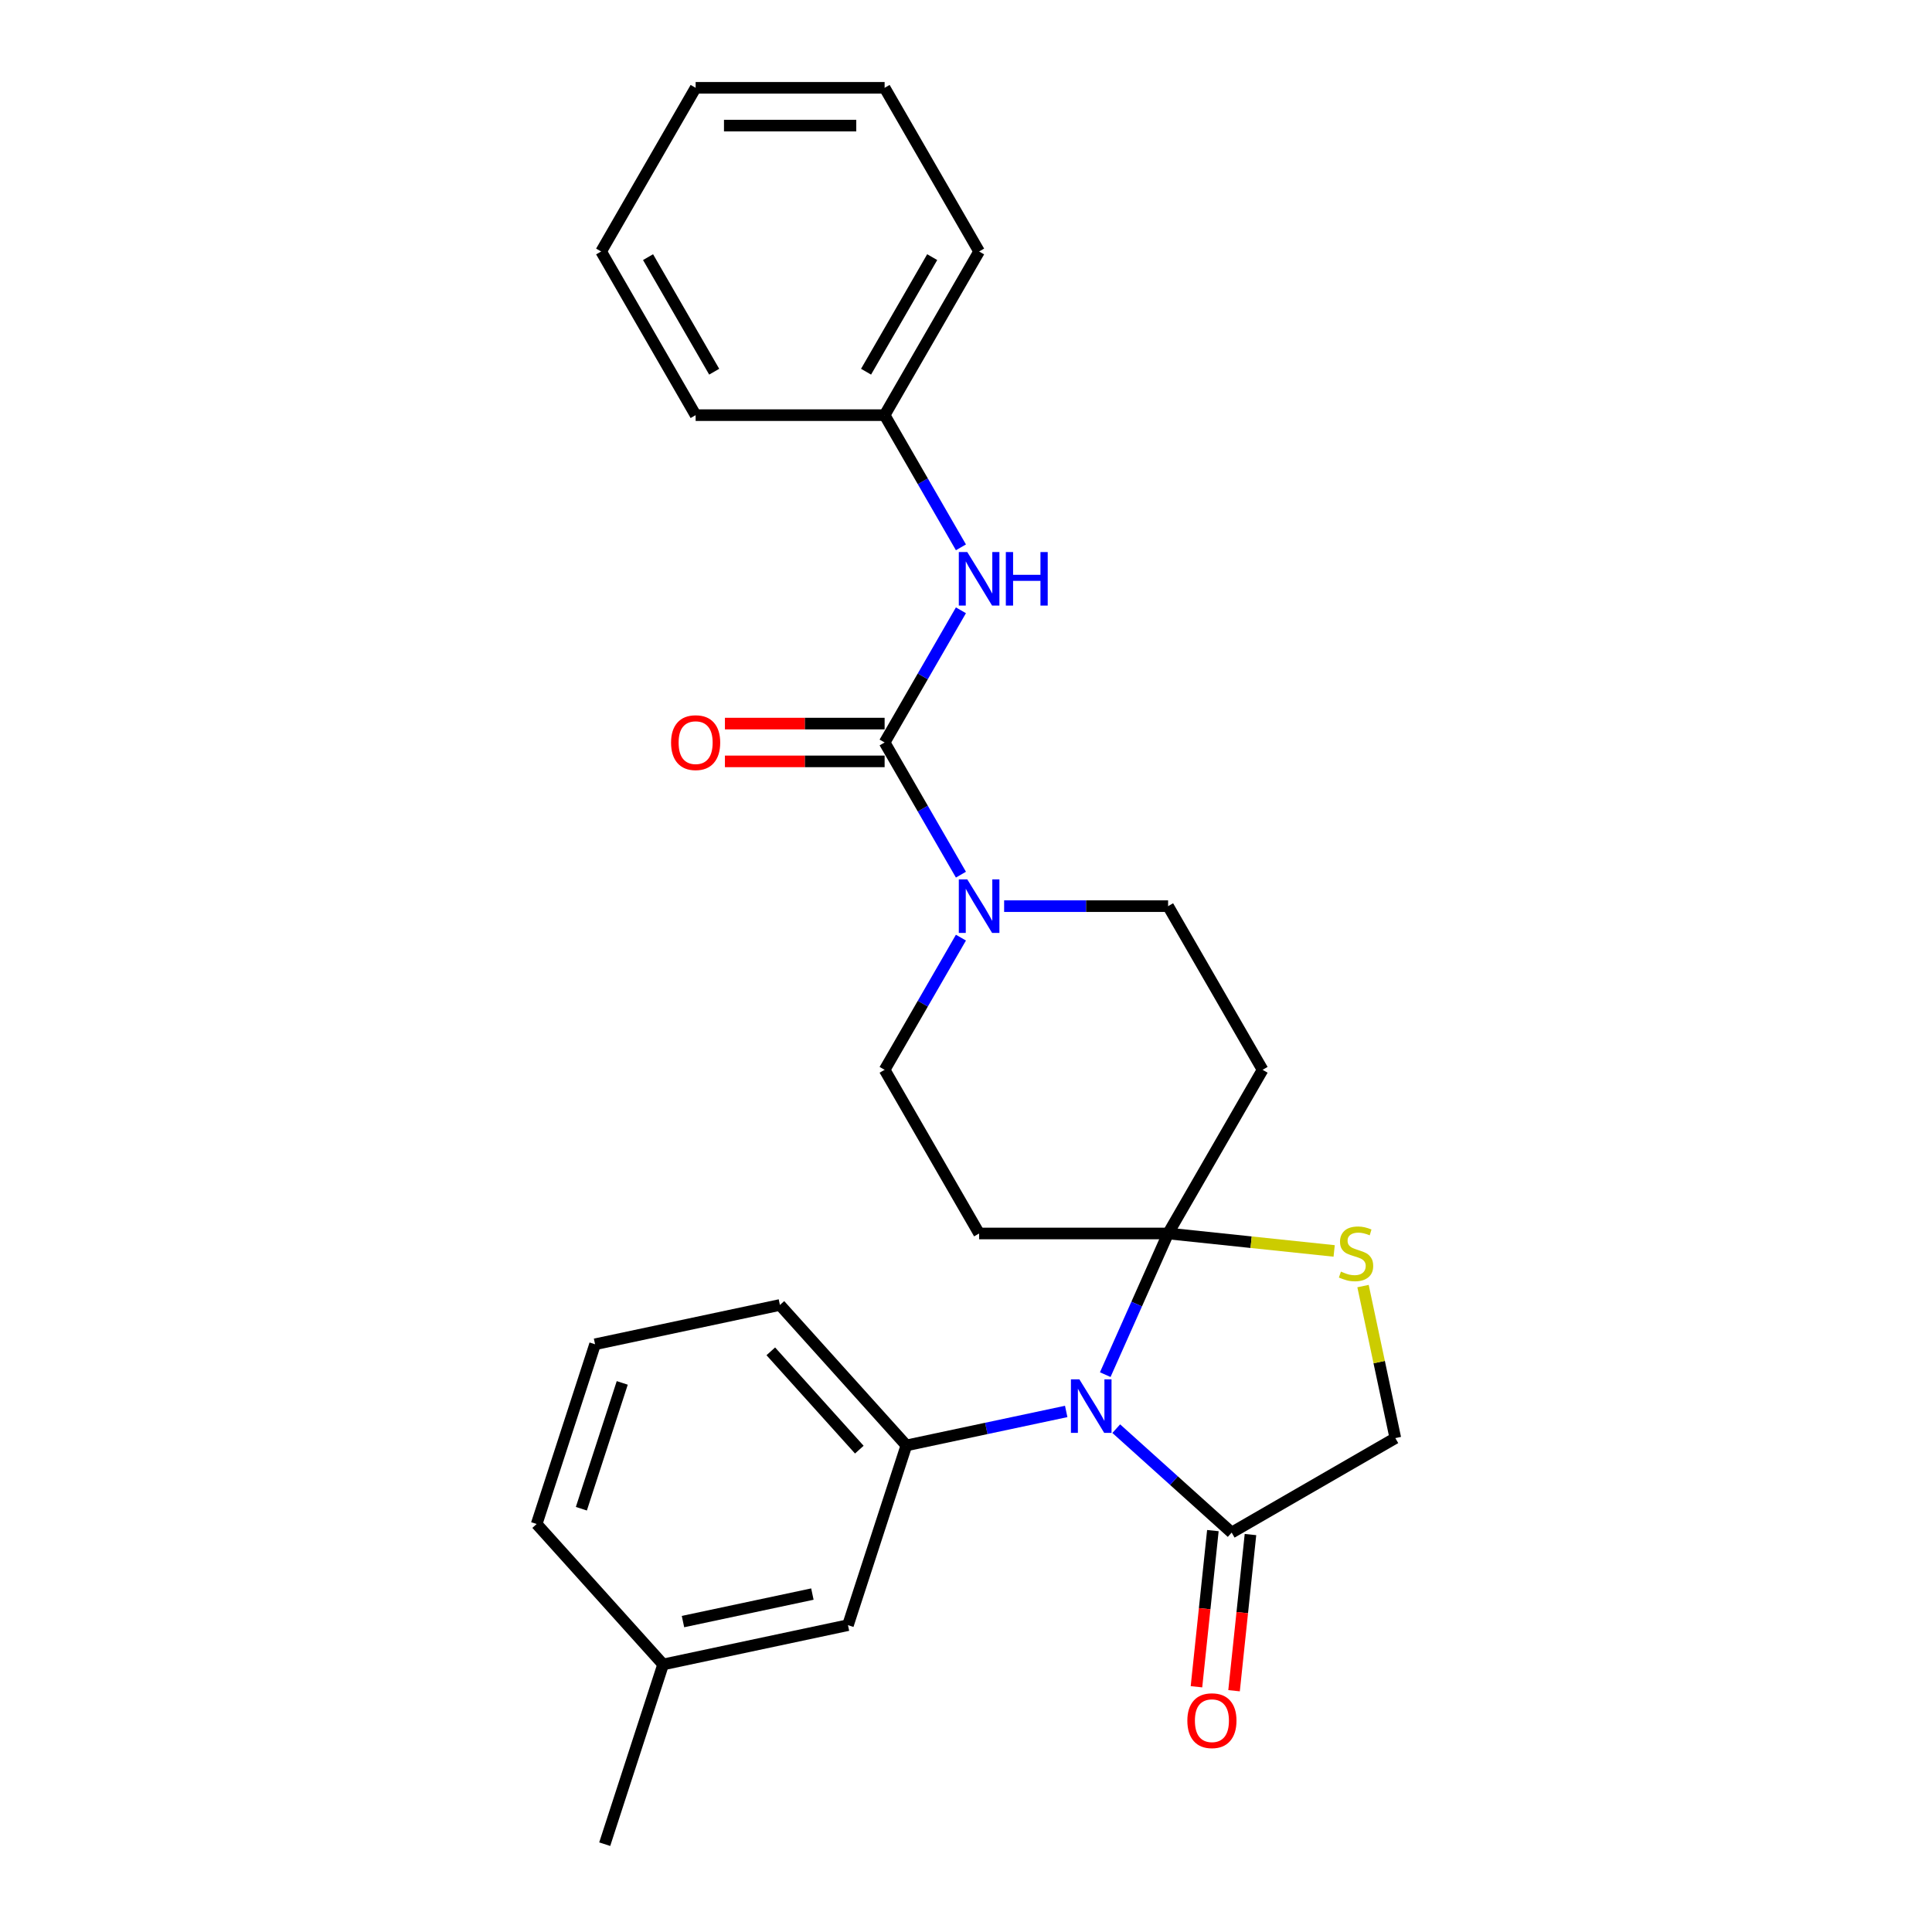<?xml version='1.0' encoding='iso-8859-1'?>
<svg version='1.1' baseProfile='full'
              xmlns='http://www.w3.org/2000/svg'
                      xmlns:rdkit='http://www.rdkit.org/xml'
                      xmlns:xlink='http://www.w3.org/1999/xlink'
                  xml:space='preserve'
width='1000px' height='1000px' viewBox='0 0 1000 1000'>
<!-- END OF HEADER -->
<rect style='opacity:1.0;fill:#FFFFFF;stroke:none' width='1000' height='1000' x='0' y='0'> </rect>
<path class='bond-0' d='M 519.737,469.021 L 562.171,469.021' style='fill:none;fill-rule:evenodd;stroke:#0000FF;stroke-width:6px;stroke-linecap:butt;stroke-linejoin:miter;stroke-opacity:1' />
<path class='bond-0' d='M 562.171,469.021 L 604.604,469.021' style='fill:none;fill-rule:evenodd;stroke:#000000;stroke-width:6px;stroke-linecap:butt;stroke-linejoin:miter;stroke-opacity:1' />
<path class='bond-1' d='M 497.377,452.724 L 477.627,418.516' style='fill:none;fill-rule:evenodd;stroke:#0000FF;stroke-width:6px;stroke-linecap:butt;stroke-linejoin:miter;stroke-opacity:1' />
<path class='bond-1' d='M 477.627,418.516 L 457.877,384.307' style='fill:none;fill-rule:evenodd;stroke:#000000;stroke-width:6px;stroke-linecap:butt;stroke-linejoin:miter;stroke-opacity:1' />
<path class='bond-2' d='M 497.377,485.317 L 477.627,519.526' style='fill:none;fill-rule:evenodd;stroke:#0000FF;stroke-width:6px;stroke-linecap:butt;stroke-linejoin:miter;stroke-opacity:1' />
<path class='bond-2' d='M 477.627,519.526 L 457.877,553.734' style='fill:none;fill-rule:evenodd;stroke:#000000;stroke-width:6px;stroke-linecap:butt;stroke-linejoin:miter;stroke-opacity:1' />
<path class='bond-3' d='M 457.877,384.307 L 477.627,350.099' style='fill:none;fill-rule:evenodd;stroke:#000000;stroke-width:6px;stroke-linecap:butt;stroke-linejoin:miter;stroke-opacity:1' />
<path class='bond-3' d='M 477.627,350.099 L 497.377,315.891' style='fill:none;fill-rule:evenodd;stroke:#0000FF;stroke-width:6px;stroke-linecap:butt;stroke-linejoin:miter;stroke-opacity:1' />
<path class='bond-4' d='M 457.877,374.526 L 416.548,374.526' style='fill:none;fill-rule:evenodd;stroke:#000000;stroke-width:6px;stroke-linecap:butt;stroke-linejoin:miter;stroke-opacity:1' />
<path class='bond-4' d='M 416.548,374.526 L 375.22,374.526' style='fill:none;fill-rule:evenodd;stroke:#FF0000;stroke-width:6px;stroke-linecap:butt;stroke-linejoin:miter;stroke-opacity:1' />
<path class='bond-4' d='M 457.877,394.089 L 416.548,394.089' style='fill:none;fill-rule:evenodd;stroke:#000000;stroke-width:6px;stroke-linecap:butt;stroke-linejoin:miter;stroke-opacity:1' />
<path class='bond-4' d='M 416.548,394.089 L 375.22,394.089' style='fill:none;fill-rule:evenodd;stroke:#FF0000;stroke-width:6px;stroke-linecap:butt;stroke-linejoin:miter;stroke-opacity:1' />
<path class='bond-5' d='M 497.377,283.298 L 477.627,249.089' style='fill:none;fill-rule:evenodd;stroke:#0000FF;stroke-width:6px;stroke-linecap:butt;stroke-linejoin:miter;stroke-opacity:1' />
<path class='bond-5' d='M 477.627,249.089 L 457.877,214.881' style='fill:none;fill-rule:evenodd;stroke:#000000;stroke-width:6px;stroke-linecap:butt;stroke-linejoin:miter;stroke-opacity:1' />
<path class='bond-6' d='M 457.877,214.881 L 506.786,130.168' style='fill:none;fill-rule:evenodd;stroke:#000000;stroke-width:6px;stroke-linecap:butt;stroke-linejoin:miter;stroke-opacity:1' />
<path class='bond-6' d='M 448.27,192.392 L 482.507,133.093' style='fill:none;fill-rule:evenodd;stroke:#000000;stroke-width:6px;stroke-linecap:butt;stroke-linejoin:miter;stroke-opacity:1' />
<path class='bond-7' d='M 457.877,214.881 L 360.058,214.881' style='fill:none;fill-rule:evenodd;stroke:#000000;stroke-width:6px;stroke-linecap:butt;stroke-linejoin:miter;stroke-opacity:1' />
<path class='bond-8' d='M 506.786,130.168 L 457.877,45.455' style='fill:none;fill-rule:evenodd;stroke:#000000;stroke-width:6px;stroke-linecap:butt;stroke-linejoin:miter;stroke-opacity:1' />
<path class='bond-9' d='M 360.058,214.881 L 311.149,130.168' style='fill:none;fill-rule:evenodd;stroke:#000000;stroke-width:6px;stroke-linecap:butt;stroke-linejoin:miter;stroke-opacity:1' />
<path class='bond-9' d='M 369.665,192.392 L 335.428,133.093' style='fill:none;fill-rule:evenodd;stroke:#000000;stroke-width:6px;stroke-linecap:butt;stroke-linejoin:miter;stroke-opacity:1' />
<path class='bond-10' d='M 653.514,553.734 L 604.604,638.447' style='fill:none;fill-rule:evenodd;stroke:#000000;stroke-width:6px;stroke-linecap:butt;stroke-linejoin:miter;stroke-opacity:1' />
<path class='bond-11' d='M 653.514,553.734 L 604.604,469.021' style='fill:none;fill-rule:evenodd;stroke:#000000;stroke-width:6px;stroke-linecap:butt;stroke-linejoin:miter;stroke-opacity:1' />
<path class='bond-12' d='M 457.877,553.734 L 506.786,638.447' style='fill:none;fill-rule:evenodd;stroke:#000000;stroke-width:6px;stroke-linecap:butt;stroke-linejoin:miter;stroke-opacity:1' />
<path class='bond-13' d='M 506.786,638.447 L 604.604,638.447' style='fill:none;fill-rule:evenodd;stroke:#000000;stroke-width:6px;stroke-linecap:butt;stroke-linejoin:miter;stroke-opacity:1' />
<path class='bond-14' d='M 604.604,638.447 L 647.582,642.964' style='fill:none;fill-rule:evenodd;stroke:#000000;stroke-width:6px;stroke-linecap:butt;stroke-linejoin:miter;stroke-opacity:1' />
<path class='bond-14' d='M 647.582,642.964 L 690.56,647.481' style='fill:none;fill-rule:evenodd;stroke:#CCCC00;stroke-width:6px;stroke-linecap:butt;stroke-linejoin:miter;stroke-opacity:1' />
<path class='bond-15' d='M 604.604,638.447 L 588.339,674.98' style='fill:none;fill-rule:evenodd;stroke:#000000;stroke-width:6px;stroke-linecap:butt;stroke-linejoin:miter;stroke-opacity:1' />
<path class='bond-15' d='M 588.339,674.98 L 572.074,711.512' style='fill:none;fill-rule:evenodd;stroke:#0000FF;stroke-width:6px;stroke-linecap:butt;stroke-linejoin:miter;stroke-opacity:1' />
<path class='bond-16' d='M 722.224,744.353 L 713.863,705.013' style='fill:none;fill-rule:evenodd;stroke:#000000;stroke-width:6px;stroke-linecap:butt;stroke-linejoin:miter;stroke-opacity:1' />
<path class='bond-16' d='M 713.863,705.013 L 705.501,665.673' style='fill:none;fill-rule:evenodd;stroke:#CCCC00;stroke-width:6px;stroke-linecap:butt;stroke-linejoin:miter;stroke-opacity:1' />
<path class='bond-17' d='M 722.224,744.353 L 637.511,793.262' style='fill:none;fill-rule:evenodd;stroke:#000000;stroke-width:6px;stroke-linecap:butt;stroke-linejoin:miter;stroke-opacity:1' />
<path class='bond-18' d='M 637.511,793.262 L 607.64,766.366' style='fill:none;fill-rule:evenodd;stroke:#000000;stroke-width:6px;stroke-linecap:butt;stroke-linejoin:miter;stroke-opacity:1' />
<path class='bond-18' d='M 607.64,766.366 L 577.769,739.47' style='fill:none;fill-rule:evenodd;stroke:#0000FF;stroke-width:6px;stroke-linecap:butt;stroke-linejoin:miter;stroke-opacity:1' />
<path class='bond-19' d='M 627.783,792.239 L 623.535,832.654' style='fill:none;fill-rule:evenodd;stroke:#000000;stroke-width:6px;stroke-linecap:butt;stroke-linejoin:miter;stroke-opacity:1' />
<path class='bond-19' d='M 623.535,832.654 L 619.287,873.069' style='fill:none;fill-rule:evenodd;stroke:#FF0000;stroke-width:6px;stroke-linecap:butt;stroke-linejoin:miter;stroke-opacity:1' />
<path class='bond-19' d='M 647.24,794.284 L 642.992,834.699' style='fill:none;fill-rule:evenodd;stroke:#000000;stroke-width:6px;stroke-linecap:butt;stroke-linejoin:miter;stroke-opacity:1' />
<path class='bond-19' d='M 642.992,834.699 L 638.744,875.114' style='fill:none;fill-rule:evenodd;stroke:#FF0000;stroke-width:6px;stroke-linecap:butt;stroke-linejoin:miter;stroke-opacity:1' />
<path class='bond-20' d='M 551.867,730.561 L 510.502,739.354' style='fill:none;fill-rule:evenodd;stroke:#0000FF;stroke-width:6px;stroke-linecap:butt;stroke-linejoin:miter;stroke-opacity:1' />
<path class='bond-20' d='M 510.502,739.354 L 469.137,748.146' style='fill:none;fill-rule:evenodd;stroke:#000000;stroke-width:6px;stroke-linecap:butt;stroke-linejoin:miter;stroke-opacity:1' />
<path class='bond-21' d='M 469.137,748.146 L 438.91,841.177' style='fill:none;fill-rule:evenodd;stroke:#000000;stroke-width:6px;stroke-linecap:butt;stroke-linejoin:miter;stroke-opacity:1' />
<path class='bond-22' d='M 469.137,748.146 L 403.684,675.453' style='fill:none;fill-rule:evenodd;stroke:#000000;stroke-width:6px;stroke-linecap:butt;stroke-linejoin:miter;stroke-opacity:1' />
<path class='bond-22' d='M 444.781,750.333 L 398.963,699.448' style='fill:none;fill-rule:evenodd;stroke:#000000;stroke-width:6px;stroke-linecap:butt;stroke-linejoin:miter;stroke-opacity:1' />
<path class='bond-23' d='M 403.684,675.453 L 308.003,695.791' style='fill:none;fill-rule:evenodd;stroke:#000000;stroke-width:6px;stroke-linecap:butt;stroke-linejoin:miter;stroke-opacity:1' />
<path class='bond-24' d='M 308.003,695.791 L 277.776,788.821' style='fill:none;fill-rule:evenodd;stroke:#000000;stroke-width:6px;stroke-linecap:butt;stroke-linejoin:miter;stroke-opacity:1' />
<path class='bond-24' d='M 322.075,715.791 L 300.916,780.912' style='fill:none;fill-rule:evenodd;stroke:#000000;stroke-width:6px;stroke-linecap:butt;stroke-linejoin:miter;stroke-opacity:1' />
<path class='bond-25' d='M 277.776,788.821 L 343.229,861.515' style='fill:none;fill-rule:evenodd;stroke:#000000;stroke-width:6px;stroke-linecap:butt;stroke-linejoin:miter;stroke-opacity:1' />
<path class='bond-26' d='M 343.229,861.515 L 438.91,841.177' style='fill:none;fill-rule:evenodd;stroke:#000000;stroke-width:6px;stroke-linecap:butt;stroke-linejoin:miter;stroke-opacity:1' />
<path class='bond-26' d='M 353.513,839.328 L 420.49,825.092' style='fill:none;fill-rule:evenodd;stroke:#000000;stroke-width:6px;stroke-linecap:butt;stroke-linejoin:miter;stroke-opacity:1' />
<path class='bond-27' d='M 343.229,861.515 L 313.001,954.545' style='fill:none;fill-rule:evenodd;stroke:#000000;stroke-width:6px;stroke-linecap:butt;stroke-linejoin:miter;stroke-opacity:1' />
<path class='bond-28' d='M 457.877,45.455 L 360.058,45.455' style='fill:none;fill-rule:evenodd;stroke:#000000;stroke-width:6px;stroke-linecap:butt;stroke-linejoin:miter;stroke-opacity:1' />
<path class='bond-28' d='M 443.204,65.018 L 374.731,65.018' style='fill:none;fill-rule:evenodd;stroke:#000000;stroke-width:6px;stroke-linecap:butt;stroke-linejoin:miter;stroke-opacity:1' />
<path class='bond-29' d='M 311.149,130.168 L 360.058,45.455' style='fill:none;fill-rule:evenodd;stroke:#000000;stroke-width:6px;stroke-linecap:butt;stroke-linejoin:miter;stroke-opacity:1' />
<path  class='atom-0' d='M 500.663 455.17
L 509.74 469.842
Q 510.64 471.29, 512.088 473.912
Q 513.535 476.533, 513.614 476.69
L 513.614 455.17
L 517.292 455.17
L 517.292 482.872
L 513.496 482.872
L 503.754 466.83
Q 502.619 464.951, 501.406 462.799
Q 500.232 460.647, 499.88 459.982
L 499.88 482.872
L 496.28 482.872
L 496.28 455.17
L 500.663 455.17
' fill='#0000FF'/>
<path  class='atom-2' d='M 500.663 285.743
L 509.74 300.416
Q 510.64 301.864, 512.088 304.485
Q 513.535 307.107, 513.614 307.263
L 513.614 285.743
L 517.292 285.743
L 517.292 313.445
L 513.496 313.445
L 503.754 297.403
Q 502.619 295.525, 501.406 293.373
Q 500.232 291.221, 499.88 290.556
L 499.88 313.445
L 496.28 313.445
L 496.28 285.743
L 500.663 285.743
' fill='#0000FF'/>
<path  class='atom-2' d='M 520.617 285.743
L 524.374 285.743
L 524.374 297.52
L 538.538 297.52
L 538.538 285.743
L 542.294 285.743
L 542.294 313.445
L 538.538 313.445
L 538.538 300.651
L 524.374 300.651
L 524.374 313.445
L 520.617 313.445
L 520.617 285.743
' fill='#0000FF'/>
<path  class='atom-3' d='M 347.342 384.386
Q 347.342 377.734, 350.629 374.017
Q 353.915 370.3, 360.058 370.3
Q 366.201 370.3, 369.488 374.017
Q 372.775 377.734, 372.775 384.386
Q 372.775 391.116, 369.449 394.95
Q 366.123 398.745, 360.058 398.745
Q 353.954 398.745, 350.629 394.95
Q 347.342 391.155, 347.342 384.386
M 360.058 395.615
Q 364.284 395.615, 366.553 392.798
Q 368.862 389.942, 368.862 384.386
Q 368.862 378.947, 366.553 376.208
Q 364.284 373.43, 360.058 373.43
Q 355.833 373.43, 353.524 376.169
Q 351.255 378.908, 351.255 384.386
Q 351.255 389.981, 353.524 392.798
Q 355.833 395.615, 360.058 395.615
' fill='#FF0000'/>
<path  class='atom-14' d='M 694.061 658.18
Q 694.374 658.297, 695.666 658.845
Q 696.957 659.393, 698.365 659.745
Q 699.813 660.058, 701.222 660.058
Q 703.843 660.058, 705.369 658.806
Q 706.895 657.515, 706.895 655.284
Q 706.895 653.758, 706.113 652.819
Q 705.369 651.88, 704.195 651.372
Q 703.022 650.863, 701.065 650.276
Q 698.6 649.533, 697.113 648.828
Q 695.666 648.124, 694.609 646.637
Q 693.592 645.15, 693.592 642.646
Q 693.592 639.164, 695.94 637.012
Q 698.326 634.86, 703.022 634.86
Q 706.23 634.86, 709.869 636.386
L 708.969 639.399
Q 705.643 638.029, 703.139 638.029
Q 700.439 638.029, 698.952 639.164
Q 697.465 640.259, 697.505 642.177
Q 697.505 643.664, 698.248 644.564
Q 699.031 645.463, 700.126 645.972
Q 701.261 646.481, 703.139 647.068
Q 705.643 647.85, 707.13 648.633
Q 708.617 649.415, 709.673 651.02
Q 710.769 652.585, 710.769 655.284
Q 710.769 659.119, 708.186 661.193
Q 705.643 663.227, 701.378 663.227
Q 698.913 663.227, 697.035 662.679
Q 695.196 662.171, 693.005 661.271
L 694.061 658.18
' fill='#CCCC00'/>
<path  class='atom-15' d='M 558.695 713.958
L 567.772 728.63
Q 568.672 730.078, 570.12 732.7
Q 571.567 735.321, 571.646 735.478
L 571.646 713.958
L 575.324 713.958
L 575.324 741.66
L 571.528 741.66
L 561.786 725.617
Q 560.651 723.739, 559.438 721.587
Q 558.264 719.435, 557.912 718.77
L 557.912 741.66
L 554.312 741.66
L 554.312 713.958
L 558.695 713.958
' fill='#0000FF'/>
<path  class='atom-16' d='M 614.57 890.623
Q 614.57 883.971, 617.857 880.254
Q 621.143 876.537, 627.286 876.537
Q 633.429 876.537, 636.716 880.254
Q 640.003 883.971, 640.003 890.623
Q 640.003 897.353, 636.677 901.187
Q 633.351 904.982, 627.286 904.982
Q 621.183 904.982, 617.857 901.187
Q 614.57 897.392, 614.57 890.623
M 627.286 901.852
Q 631.512 901.852, 633.782 899.035
Q 636.09 896.179, 636.09 890.623
Q 636.09 885.184, 633.782 882.445
Q 631.512 879.667, 627.286 879.667
Q 623.061 879.667, 620.752 882.406
Q 618.483 885.145, 618.483 890.623
Q 618.483 896.218, 620.752 899.035
Q 623.061 901.852, 627.286 901.852
' fill='#FF0000'/>
</svg>
